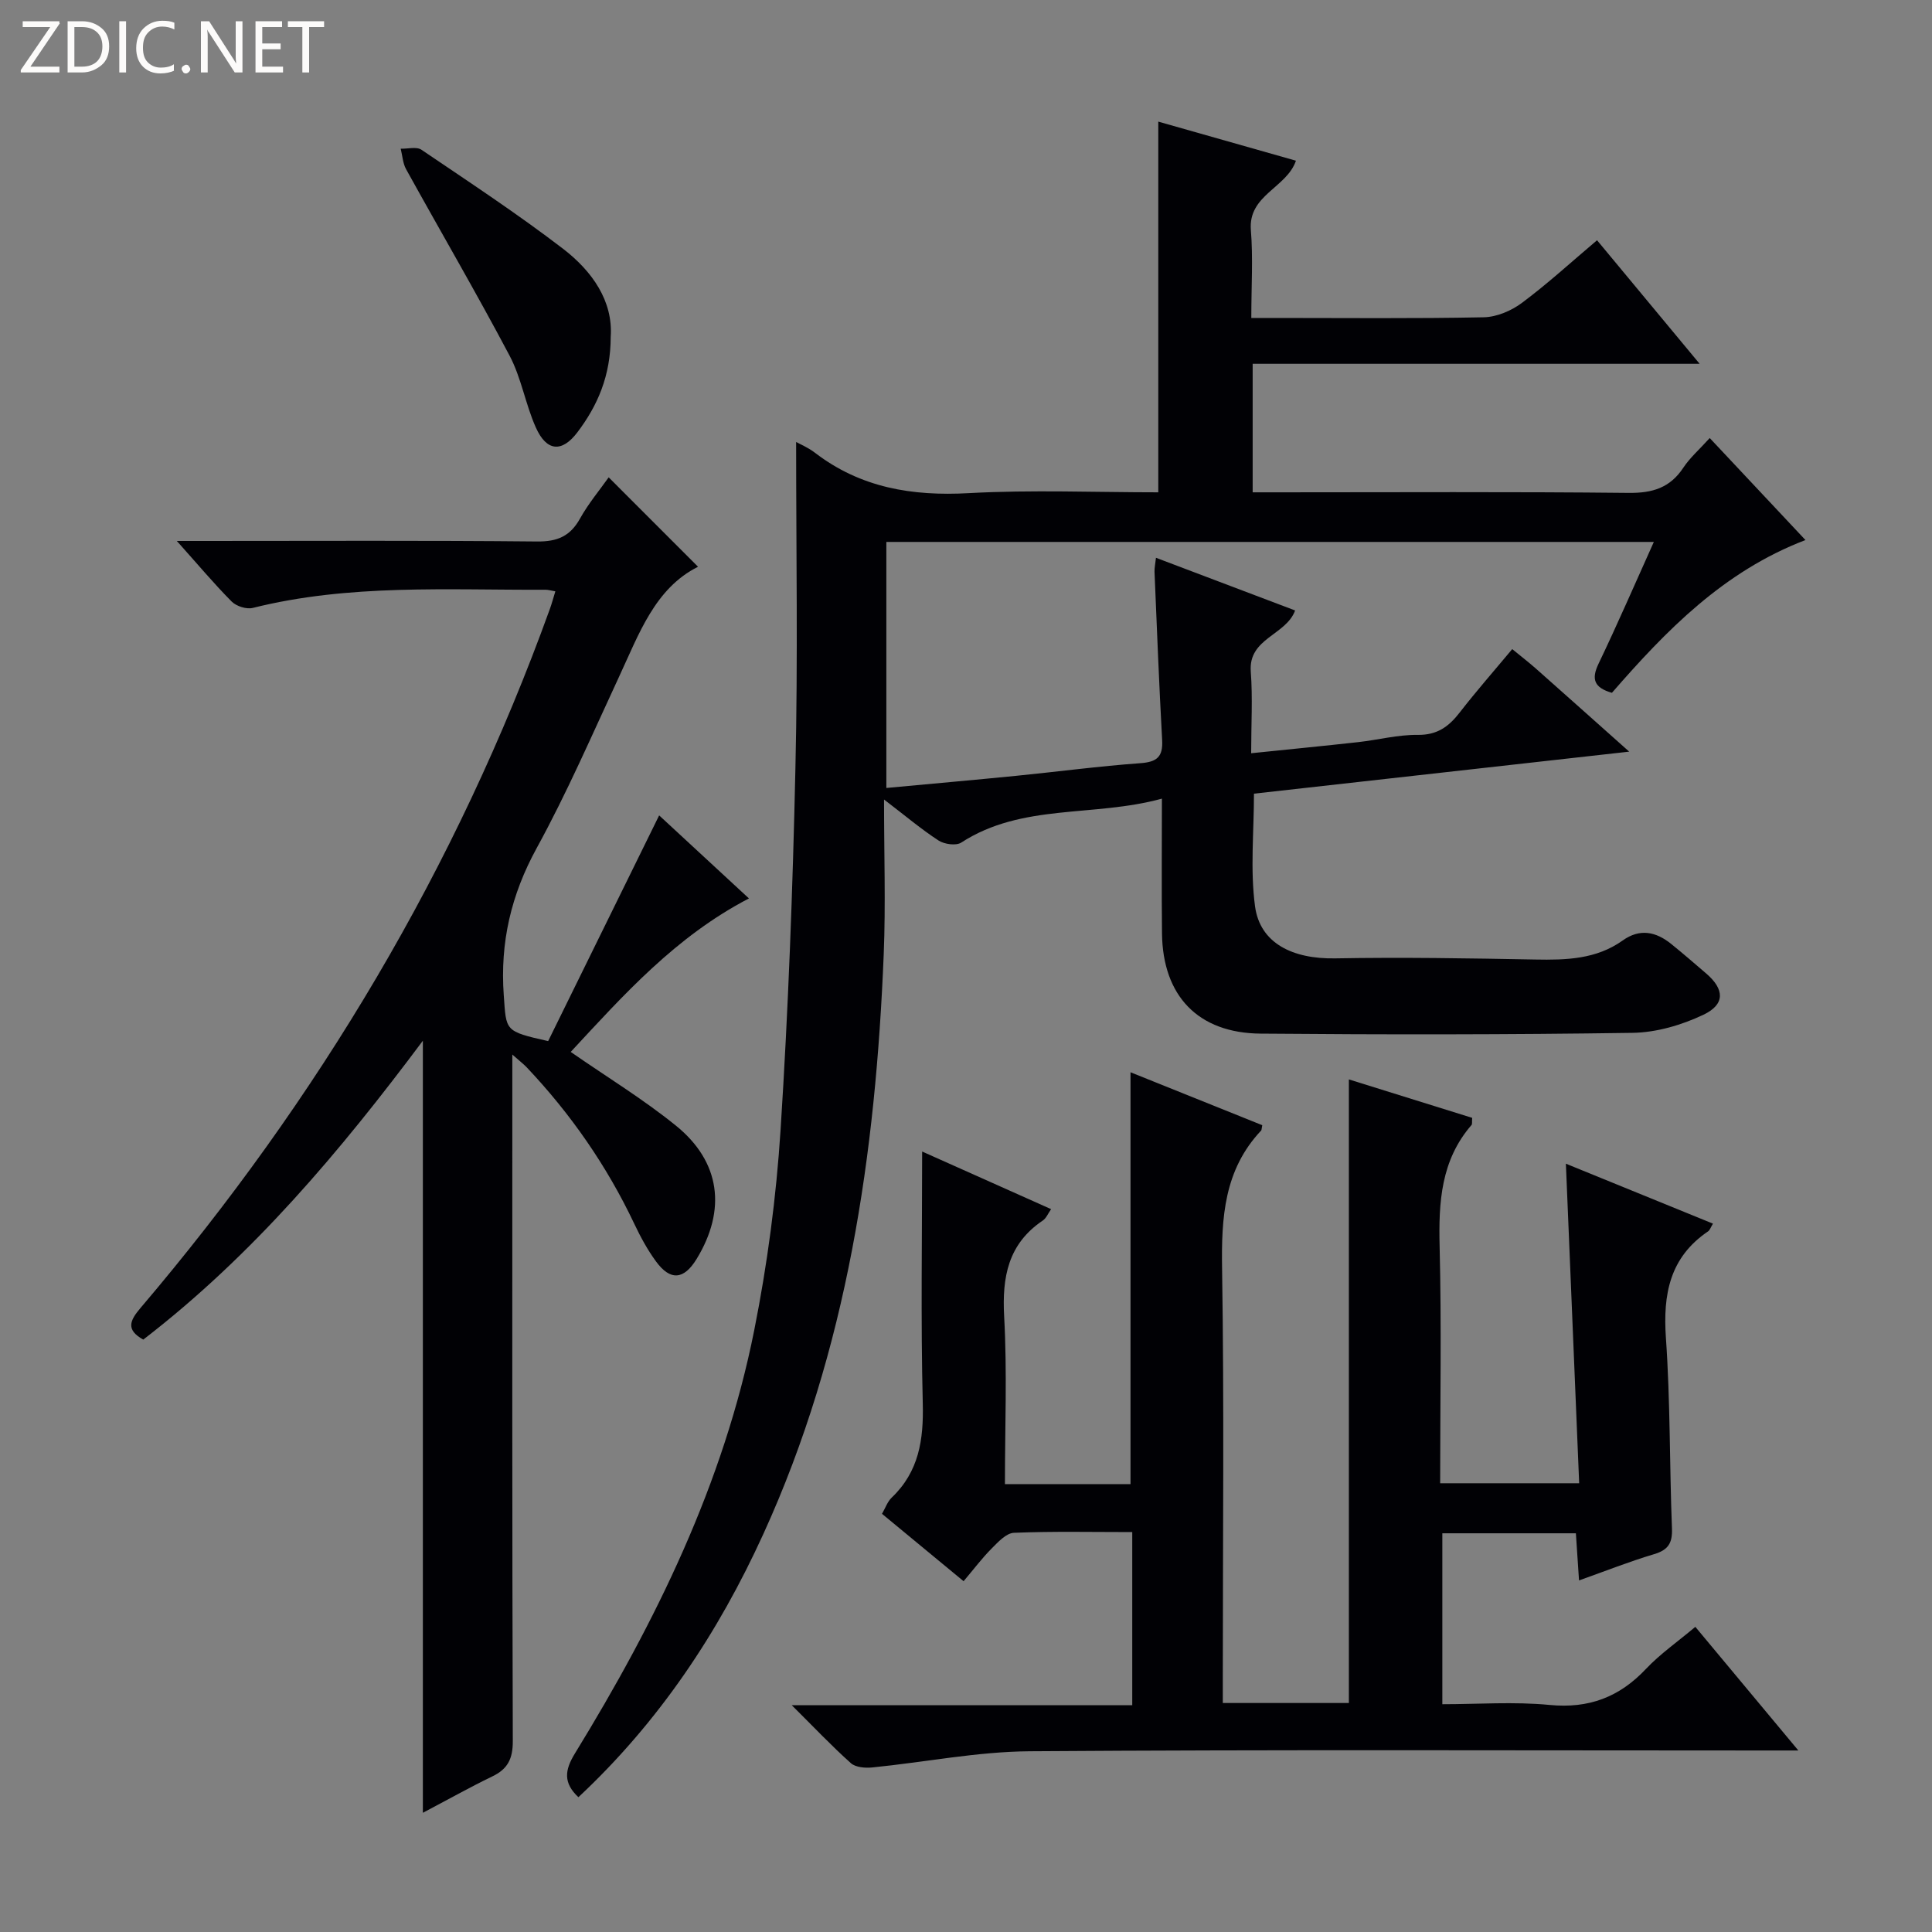 <svg enable-background="new 0 0 400 400" viewBox="0 0 400 400" xmlns="http://www.w3.org/2000/svg"><rect x="0" y="0" width="400" height="400" fill="#808080" stroke="none"/><g fill="#fcfbfa"><path d="m12.4 4.8-6.1 9h6v1.2h-8v-.5l6.1-8.9h-5.7v-1.2h7.6v.4z"/><path d="m14 15v-10.6h3c1.6 0 2.9.5 4 1.4s1.6 2.2 1.6 3.8-.5 3-1.6 3.9-2.4 1.5-4 1.5zm1.4-9.4v8.2h1.6c1.3 0 2.4-.4 3.1-1.1s1.1-1.8 1.1-3.1-.4-2.3-1.2-3-1.8-1-3.1-1z"/><path d="m26.1 4.4v10.6h-1.4v-10.6z"/><path d="m36.1 14.6c-.8.4-1.8.6-2.9.6-1.5 0-2.7-.5-3.6-1.4s-1.4-2.2-1.4-3.8c0-1.7.5-3.1 1.5-4.1s2.3-1.6 3.9-1.6c1 0 1.8.1 2.5.4v1.4c-.8-.4-1.6-.6-2.5-.6-1.2 0-2.1.4-2.9 1.2s-1.1 1.8-1.1 3.2c0 1.3.3 2.3 1 3s1.6 1.1 2.7 1.1c1 0 2-.2 2.7-.7v1.3z"/><path d="m37.6 14.3c0-.2.1-.5.3-.6s.4-.3.6-.3c.3 0 .5.1.6.3s.3.4.3.6-.1.4-.3.6-.4.3-.6.3c-.3 0-.5-.1-.6-.3s-.3-.4-.3-.6z"/><path d="m50.2 15h-1.6l-5.3-8.2c-.2-.2-.3-.5-.4-.7 0 .2.1.7.1 1.5v7.4h-1.4v-10.6h1.7l5.2 8.1c.2.4.4.6.4.7 0-.3-.1-.8-.1-1.5v-7.3h1.4z"/><path d="m58.6 15h-5.7v-10.6h5.5v1.2h-4.1v3.4h3.8v1.2h-3.8v3.6h4.3z"/><path d="m67.1 5.6h-3.1v9.4h-1.4v-9.4h-3v-1.2h7.5z"/></g><path d="m164.83 91.51c.75.42 2.47 1.13 3.9 2.23 9.47 7.26 20.12 9.01 31.85 8.36 13.09-.72 26.25-.17 39.23-.17 0-25.83 0-51.21 0-76.75 9.19 2.61 18.72 5.32 28.5 8.09-1.92 5.65-9.92 7.08-9.33 14.37.47 5.77.09 11.62.09 18.19h5.12c14.33 0 28.66.15 42.99-.14 2.69-.05 5.74-1.35 7.93-2.99 5.31-3.96 10.22-8.46 15.54-12.96 6.91 8.33 13.66 16.46 21.24 25.58-31.57 0-61.92 0-92.54 0v26.61h5.36c24.16 0 48.32-.14 72.48.12 4.95.05 8.58-1.05 11.34-5.24 1.36-2.05 3.29-3.73 5.45-6.12 6.57 7 12.99 13.84 19.82 21.12-17 6.5-28.89 18.79-40.07 31.63-3.67-1.06-4.31-2.8-2.77-6.02 3.92-8.18 7.53-16.52 11.45-25.22-53.35 0-105.94 0-158.9 0v50.94c9.08-.85 17.96-1.63 26.83-2.51 8.59-.85 17.16-2 25.76-2.62 3.42-.25 4.7-1.3 4.51-4.77-.64-11.61-1.09-23.24-1.58-34.86-.03-.78.16-1.58.3-2.9 9.76 3.7 19.21 7.27 28.81 10.91-1.89 5.15-9.7 5.72-9.18 12.64.41 5.43.08 10.92.08 16.92 7.74-.8 14.95-1.5 22.16-2.3 4.12-.46 8.23-1.55 12.33-1.5 4.03.05 6.42-1.71 8.69-4.64 3.45-4.45 7.17-8.68 10.87-13.12 1.89 1.55 3.45 2.75 4.93 4.06 6.22 5.51 12.42 11.05 19.29 17.17-26.31 2.95-51.91 5.81-77.69 8.7 0 7.87-.8 15.72.22 23.32 1.03 7.66 7.79 10.94 16.61 10.78 13.8-.25 27.6-.02 41.4.24 6.41.12 12.64-.04 18.12-3.95 3.54-2.53 6.88-1.82 10.03.72 2.46 1.99 4.85 4.06 7.25 6.12 3.77 3.24 3.98 6.37-.55 8.53-4.51 2.15-9.77 3.69-14.73 3.76-25.66.38-51.32.38-76.98.16-12.96-.11-20.26-7.82-20.41-20.74-.1-8.96-.02-17.93-.02-27.91-14.18 3.89-28.93.92-41.55 9.1-1.06.69-3.49.35-4.69-.43-3.57-2.32-6.84-5.09-11.29-8.49 0 11.43.35 21.68-.06 31.9-1.66 41.41-7.51 82-24.92 120.15-9.34 20.49-21.62 38.93-38.3 54.51-3.14-2.95-2.86-5.57-.73-9.04 16.78-27.35 30.83-55.96 37.14-87.67 2.72-13.65 4.56-27.58 5.45-41.47 1.6-24.89 2.52-49.83 3.07-74.77.53-22.6.15-45.22.15-67.63z" fill="#010105"/><path d="m253.17 352.59h26.1c0-42.95 0-85.65 0-129.11 8.51 2.65 17.07 5.32 25.53 7.96-.07.86.03 1.28-.13 1.47-6.36 7.33-6.84 16.02-6.61 25.21.4 16.15.11 32.31.11 48.97h28.78c-.91-21.98-1.82-43.83-2.75-66.16 10.21 4.16 20.26 8.26 30.45 12.41-.48.79-.64 1.35-1.01 1.6-7.95 5.39-9.36 13.02-8.73 22.08.92 13.1.74 26.28 1.25 39.41.12 3.03-.75 4.46-3.69 5.34-5.07 1.51-10.01 3.47-15.55 5.44-.23-3.47-.43-6.5-.65-9.76-9.3 0-18.24 0-27.65 0v35.39c7.36 0 14.84-.56 22.2.15 8.14.79 14.46-1.62 19.97-7.47 2.93-3.1 6.51-5.58 10.21-8.7 6.96 8.35 13.7 16.44 21.33 25.6-3.31 0-5.23 0-7.16 0-50.66 0-101.33-.2-151.99.16-10.86.08-21.71 2.27-32.57 3.35-1.46.15-3.46-.01-4.44-.88-3.95-3.53-7.6-7.39-12.25-12.01h70.5c0-12.16 0-23.7 0-35.84-8.28 0-16.4-.18-24.5.15-1.6.07-3.29 1.92-4.62 3.26-1.98 1.99-3.68 4.26-5.8 6.76-5.66-4.68-11.14-9.2-16.89-13.95.7-1.21 1.13-2.52 2.01-3.36 5.64-5.38 6.62-11.98 6.43-19.49-.43-17.29-.13-34.6-.13-52.16 8.35 3.73 17.36 7.76 26.7 11.93-.64.91-1.01 1.88-1.71 2.35-7.19 4.84-8.46 11.68-8.01 19.88.63 11.43.16 22.92.16 34.7h26c0-28.51 0-56.73 0-85.27 8.89 3.57 18.14 7.29 27.28 10.96-.16.78-.13 1-.23 1.1-7.69 8.15-8.26 18.05-8.09 28.64.44 27.99.15 55.99.15 83.99z" fill="#010105"/><path d="m87.55 375.32c0-53.79 0-106.82 0-159.85-17.15 22.94-35.24 44.45-57.89 61.88-3.61-2.02-2.83-3.9-.56-6.56 36.77-43.23 65.44-91.23 84.74-144.7.39-1.07.68-2.17 1.14-3.66-.86-.14-1.44-.33-2.02-.33-20.27.09-40.62-1.24-60.61 3.76-1.3.33-3.41-.34-4.38-1.31-3.71-3.74-7.11-7.8-11.36-12.55h5.62c22.99 0 45.99-.12 68.98.11 4.17.04 6.83-1.08 8.86-4.72 1.77-3.17 4.14-6 5.95-8.56 6.13 6.13 12.19 12.2 18.5 18.51-8.91 4.46-12.21 13.87-16.34 22.75-5.54 11.91-10.76 24-17.06 35.49-5.31 9.69-7.61 19.54-6.82 30.49.53 7.4.1 7.43 9.19 9.48 7.53-15.3 15.19-30.9 22.98-46.73 5.62 5.2 11.91 11.02 18.59 17.19-15.21 7.91-26 20.04-36.9 31.78 7.49 5.2 15 9.77 21.78 15.26 9.25 7.49 10.48 17.45 4.29 27.6-2.64 4.32-5.44 4.59-8.43.49-1.76-2.4-3.2-5.07-4.48-7.77-5.68-11.99-13.15-22.74-22.25-32.37-.64-.68-1.4-1.25-3-2.67v6.17c0 45.32-.05 90.64.1 135.97.01 3.7-1.06 5.8-4.29 7.34-4.6 2.22-9.05 4.73-14.33 7.51z" fill="#010105"/><path d="m126.44 69.74c-.01 8.08-2.72 14.25-6.91 19.78-3.2 4.22-6.37 3.95-8.58-.99-2.16-4.81-3-10.27-5.45-14.9-6.88-13.01-14.31-25.73-21.43-38.61-.68-1.24-.75-2.81-1.11-4.23 1.45.04 3.28-.47 4.29.21 9.88 6.69 19.87 13.26 29.33 20.51 6.05 4.65 10.37 10.84 9.86 18.23z" fill="#010105"/></svg>